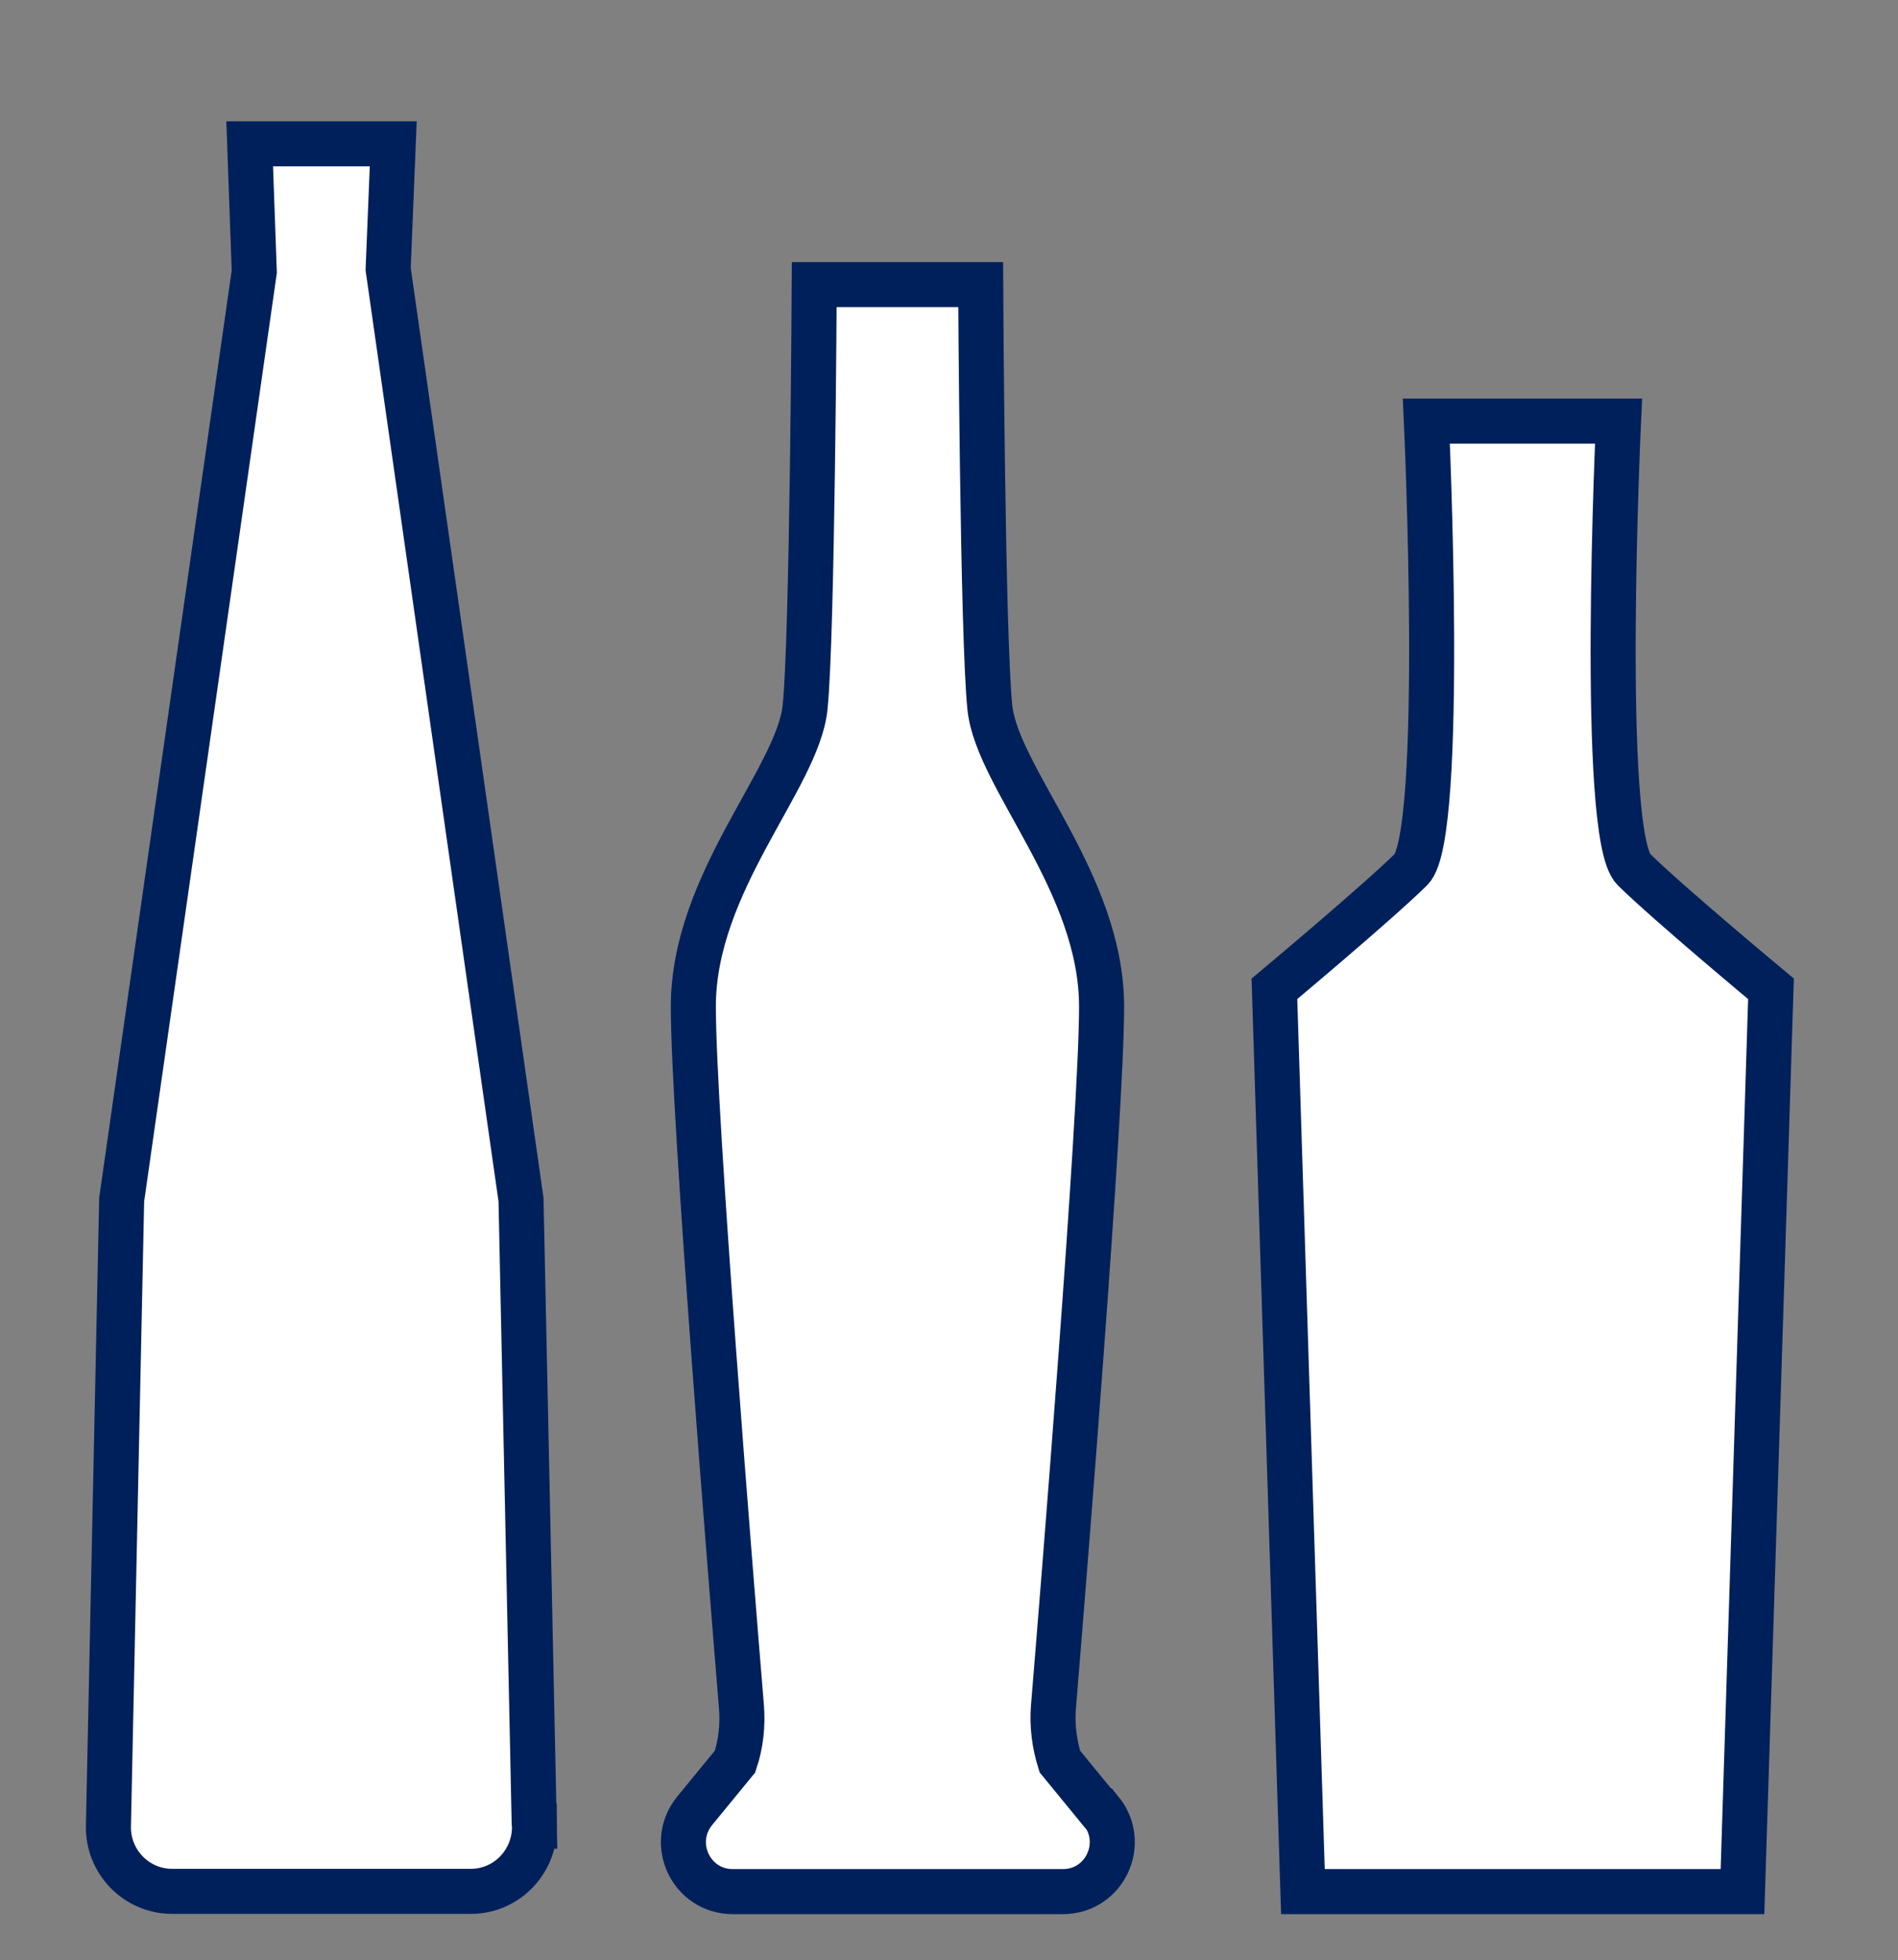 <svg viewBox="0 0 74.57 77" version="1.1" xmlns="http://www.w3.org/2000/svg" id="Layer_1">
  
  <rect x="0" y="0" width="74.57" height="77" fill="#808080" stroke="none"/>
  
  <defs>
    <style>
      .st0 {
        fill: #fff;
        stroke: #00205b;
        stroke-miterlimit: 10;
        stroke-width: 1.77px;
      }
    </style>
  </defs>
  <path d="M60.53,74.3h7.93l1.12-35.46s-4.03-3.35-5.39-4.69-.6-17.61-.6-17.61h-7.55s.75,16.28-.6,17.61-5.37,4.69-5.37,4.69l1.12,35.46h9.35Z" class="st0"></path>
  <path d="M20.99,71.72l-.52-24.6L15.25,10.57l.2-4.92h-5.64l.18,5.02-5.21,36.45-.52,24.6c-.03,1.41,1.1,2.57,2.5,2.57h11.74c1.4,0,2.52-1.16,2.5-2.57h-.02Z" class="st0"></path>
  <path d="M43.23,71.13l-1.59-1.94c-.22-.7-.31-1.44-.25-2.16.39-4.73,1.89-23.24,1.89-27.49,0-4.88-4.1-8.97-4.39-11.75s-.36-16.61-.36-16.61h-6.54s-.07,13.82-.36,16.61-4.39,6.86-4.39,11.75c0,4.24,1.5,22.76,1.89,27.49.06.73-.02,1.47-.25,2.16l-1.59,1.94c-1.03,1.27-.14,3.17,1.5,3.17h12.97c1.64,0,2.53-1.9,1.5-3.17h-.01Z" class="st0"></path>
</svg>